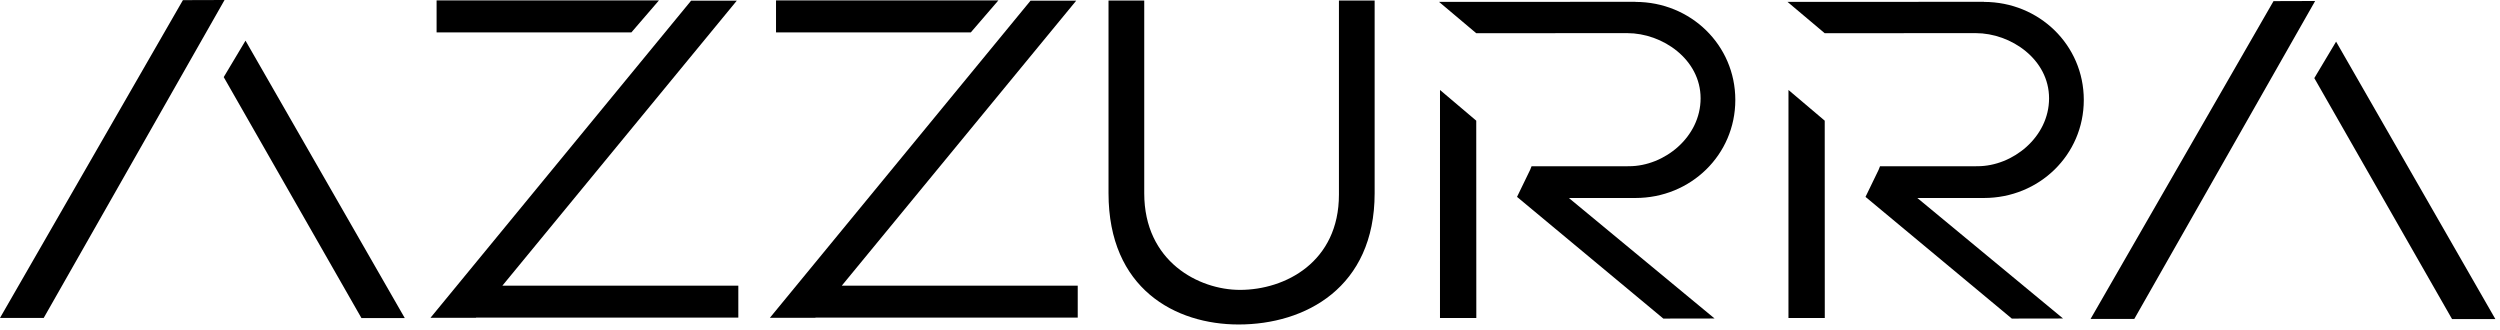 <svg xmlns="http://www.w3.org/2000/svg" width="174" height="23" viewBox="0 0 174 23"><g fill-rule="evenodd"><path d="M93.19,13.544 C93.19,18.239 89.452,20.176 86.303,20.176 C83.44,20.176 79.639,18.211 79.639,13.453 L79.639,0.035 L77.153,0.035 L77.153,13.449 C77.153,20.11 81.819,22.584 86.208,22.584 C90.851,22.584 95.675,20.019 95.675,13.453 L95.675,0.035 L93.19,0.035 L93.19,13.544 Z"></path><polygon points="45.862 .029 30.387 .029 30.387 2.253 43.946 2.253"></polygon><polygon points="51.281 .047 48.101 .047 29.959 22.121 33.124 22.121 33.135 22.107 51.387 22.107 51.387 19.884 34.964 19.884"></polygon><polygon points="158.237 .078 145.505 22.196 148.548 22.196 161.134 .069"></polygon><polygon points="162.592 2.898 161.076 5.436 170.663 22.208 173.678 22.208"></polygon><polygon points="12.731 .009 0 22.127 3.043 22.127 15.629 0"></polygon><polygon points="15.571 5.366 25.158 22.139 28.173 22.139 17.087 2.829"></polygon><polygon points="124.478 6.262 124.477 22.133 127.005 22.131 127.001 8.399"></polygon><polygon points="138.088 13.78 138.088 13.78 138.086 13.78"></polygon><path d="M145.032,6.956 C145.032,3.13 141.922,0.133 138.086,0.133 L138.088,0.126 L124.411,0.131 L126.999,2.311 L137.618,2.306 L137.512,2.306 C139.966,2.306 142.615,4.133 142.615,6.844 C142.615,9.539 140.09,11.569 137.636,11.569 L137.532,11.57 L130.848,11.574 L130.752,11.818 L129.839,13.703 L140.022,22.173 L143.588,22.167 L133.445,13.779 L138.088,13.78 C141.923,13.779 145.032,10.782 145.032,6.956"></path><polygon points="100.224 6.262 100.223 22.133 102.752 22.131 102.747 8.399"></polygon><polygon points="113.834 13.78 113.834 13.78 113.832 13.78"></polygon><path d="M120.778,6.956 C120.778,3.13 117.668,0.133 113.833,0.133 L113.834,0.126 L100.158,0.131 L102.746,2.311 L113.364,2.306 L113.258,2.306 C115.713,2.306 118.362,4.133 118.362,6.844 C118.362,9.539 115.837,11.569 113.382,11.569 L113.278,11.57 L106.595,11.574 L106.499,11.818 L105.585,13.703 L115.768,22.173 L119.335,22.167 L109.192,13.779 L113.834,13.78 C117.669,13.779 120.778,10.782 120.778,6.956"></path><polygon points="69.486 .029 54.011 .029 54.011 2.253 67.57 2.253"></polygon><polygon points="74.904 .047 71.725 .047 53.582 22.121 56.748 22.121 56.759 22.107 75.01 22.107 75.01 19.884 58.587 19.884"></polygon></g></svg>